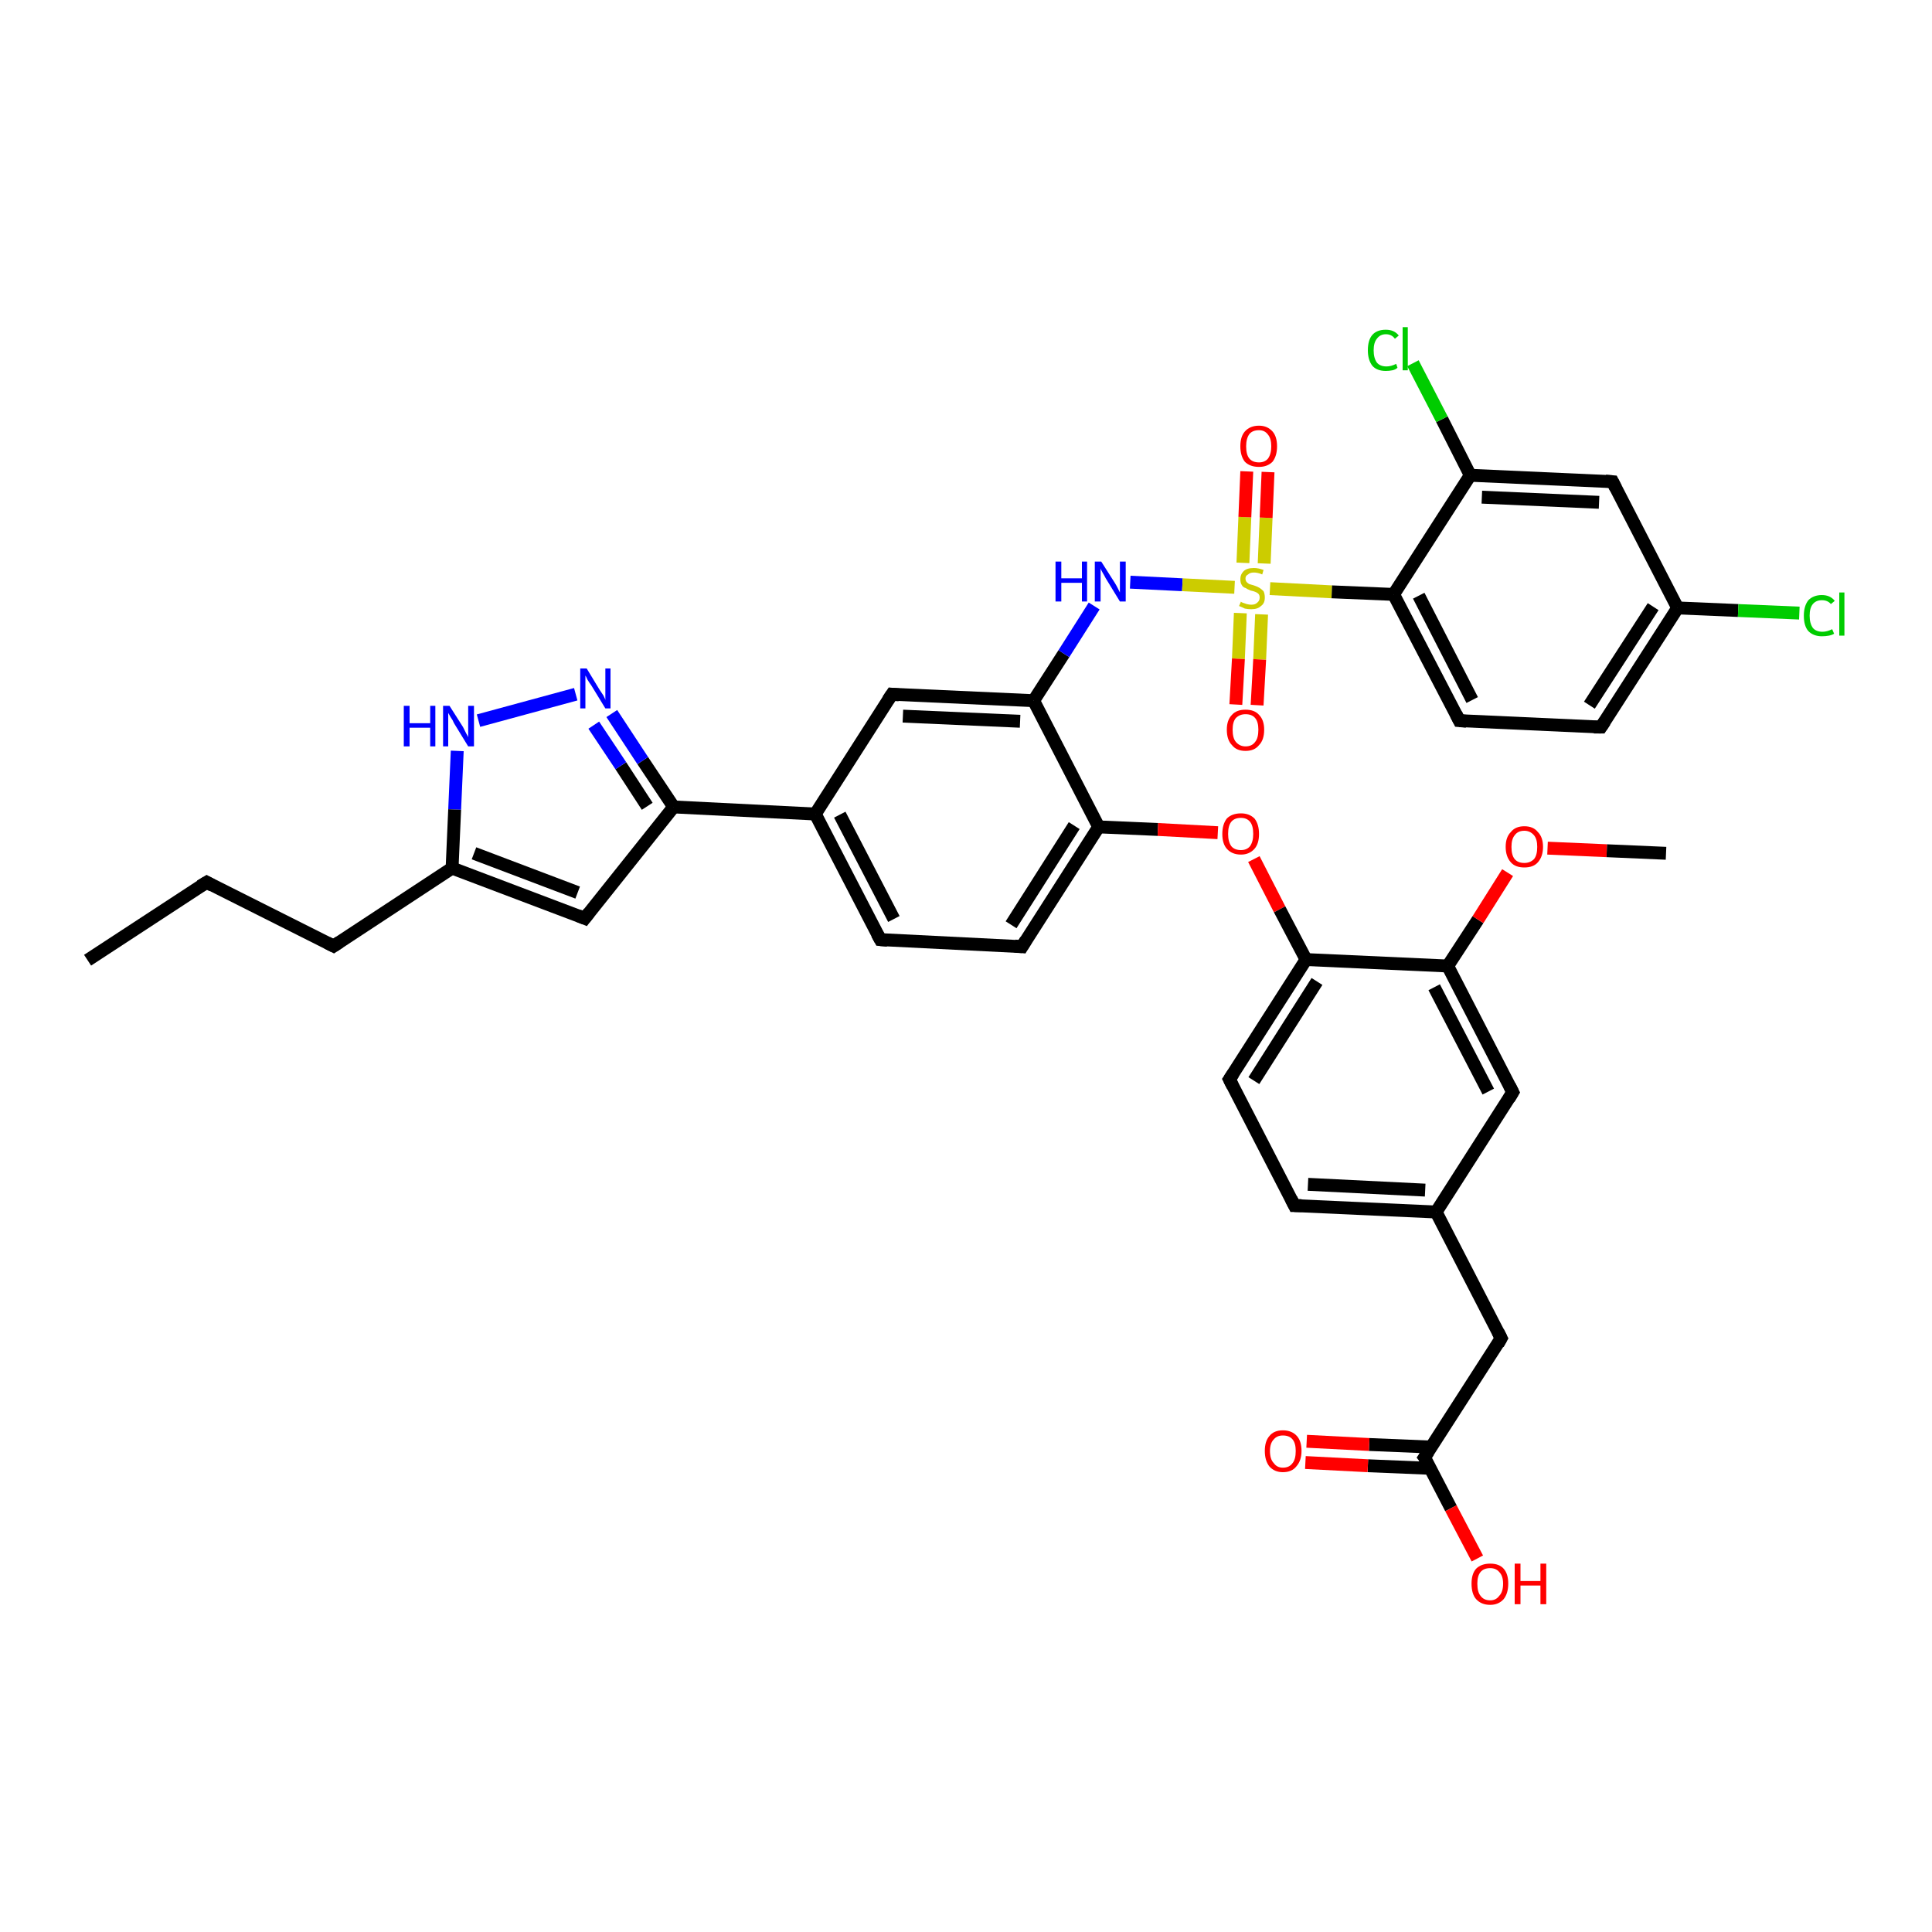 <?xml version='1.0' encoding='iso-8859-1'?>
<svg version='1.1' baseProfile='full'
              xmlns='http://www.w3.org/2000/svg'
                      xmlns:rdkit='http://www.rdkit.org/xml'
                      xmlns:xlink='http://www.w3.org/1999/xlink'
                  xml:space='preserve'
width='300px' height='300px' viewBox='0 0 300 300'>
<!-- END OF HEADER -->
<rect style='opacity:1.0;fill:#FFFFFF;stroke:none' width='300.0' height='300.0' x='0.0' y='0.0'> </rect>
<path class='bond-0 atom-0 atom-1' d='M 13.6,149.1 L 32.1,137.0' style='fill:none;fill-rule:evenodd;stroke:#000000;stroke-width:2.0px;stroke-linecap:butt;stroke-linejoin:miter;stroke-opacity:1' />
<path class='bond-1 atom-1 atom-2' d='M 32.1,137.0 L 51.8,146.9' style='fill:none;fill-rule:evenodd;stroke:#000000;stroke-width:2.0px;stroke-linecap:butt;stroke-linejoin:miter;stroke-opacity:1' />
<path class='bond-2 atom-2 atom-3' d='M 51.8,146.9 L 70.2,134.8' style='fill:none;fill-rule:evenodd;stroke:#000000;stroke-width:2.0px;stroke-linecap:butt;stroke-linejoin:miter;stroke-opacity:1' />
<path class='bond-3 atom-3 atom-4' d='M 70.2,134.8 L 90.8,142.6' style='fill:none;fill-rule:evenodd;stroke:#000000;stroke-width:2.0px;stroke-linecap:butt;stroke-linejoin:miter;stroke-opacity:1' />
<path class='bond-3 atom-3 atom-4' d='M 73.6,132.5 L 89.7,138.6' style='fill:none;fill-rule:evenodd;stroke:#000000;stroke-width:2.0px;stroke-linecap:butt;stroke-linejoin:miter;stroke-opacity:1' />
<path class='bond-4 atom-4 atom-5' d='M 90.8,142.6 L 104.6,125.3' style='fill:none;fill-rule:evenodd;stroke:#000000;stroke-width:2.0px;stroke-linecap:butt;stroke-linejoin:miter;stroke-opacity:1' />
<path class='bond-5 atom-5 atom-6' d='M 104.6,125.3 L 99.8,118.1' style='fill:none;fill-rule:evenodd;stroke:#000000;stroke-width:2.0px;stroke-linecap:butt;stroke-linejoin:miter;stroke-opacity:1' />
<path class='bond-5 atom-5 atom-6' d='M 99.8,118.1 L 95.0,110.8' style='fill:none;fill-rule:evenodd;stroke:#0000FF;stroke-width:2.0px;stroke-linecap:butt;stroke-linejoin:miter;stroke-opacity:1' />
<path class='bond-5 atom-5 atom-6' d='M 100.5,125.2 L 96.4,118.9' style='fill:none;fill-rule:evenodd;stroke:#000000;stroke-width:2.0px;stroke-linecap:butt;stroke-linejoin:miter;stroke-opacity:1' />
<path class='bond-5 atom-5 atom-6' d='M 96.4,118.9 L 92.2,112.6' style='fill:none;fill-rule:evenodd;stroke:#0000FF;stroke-width:2.0px;stroke-linecap:butt;stroke-linejoin:miter;stroke-opacity:1' />
<path class='bond-6 atom-6 atom-7' d='M 89.4,107.8 L 74.3,111.9' style='fill:none;fill-rule:evenodd;stroke:#0000FF;stroke-width:2.0px;stroke-linecap:butt;stroke-linejoin:miter;stroke-opacity:1' />
<path class='bond-7 atom-5 atom-8' d='M 104.6,125.3 L 126.6,126.4' style='fill:none;fill-rule:evenodd;stroke:#000000;stroke-width:2.0px;stroke-linecap:butt;stroke-linejoin:miter;stroke-opacity:1' />
<path class='bond-8 atom-8 atom-9' d='M 126.6,126.4 L 136.7,145.9' style='fill:none;fill-rule:evenodd;stroke:#000000;stroke-width:2.0px;stroke-linecap:butt;stroke-linejoin:miter;stroke-opacity:1' />
<path class='bond-8 atom-8 atom-9' d='M 130.4,126.5 L 138.8,142.7' style='fill:none;fill-rule:evenodd;stroke:#000000;stroke-width:2.0px;stroke-linecap:butt;stroke-linejoin:miter;stroke-opacity:1' />
<path class='bond-9 atom-9 atom-10' d='M 136.7,145.9 L 158.7,147.0' style='fill:none;fill-rule:evenodd;stroke:#000000;stroke-width:2.0px;stroke-linecap:butt;stroke-linejoin:miter;stroke-opacity:1' />
<path class='bond-10 atom-10 atom-11' d='M 158.7,147.0 L 170.6,128.4' style='fill:none;fill-rule:evenodd;stroke:#000000;stroke-width:2.0px;stroke-linecap:butt;stroke-linejoin:miter;stroke-opacity:1' />
<path class='bond-10 atom-10 atom-11' d='M 157.0,143.6 L 166.8,128.2' style='fill:none;fill-rule:evenodd;stroke:#000000;stroke-width:2.0px;stroke-linecap:butt;stroke-linejoin:miter;stroke-opacity:1' />
<path class='bond-11 atom-11 atom-12' d='M 170.6,128.4 L 179.8,128.8' style='fill:none;fill-rule:evenodd;stroke:#000000;stroke-width:2.0px;stroke-linecap:butt;stroke-linejoin:miter;stroke-opacity:1' />
<path class='bond-11 atom-11 atom-12' d='M 179.8,128.8 L 189.1,129.3' style='fill:none;fill-rule:evenodd;stroke:#FF0000;stroke-width:2.0px;stroke-linecap:butt;stroke-linejoin:miter;stroke-opacity:1' />
<path class='bond-12 atom-12 atom-13' d='M 194.7,133.4 L 198.7,141.2' style='fill:none;fill-rule:evenodd;stroke:#FF0000;stroke-width:2.0px;stroke-linecap:butt;stroke-linejoin:miter;stroke-opacity:1' />
<path class='bond-12 atom-12 atom-13' d='M 198.7,141.2 L 202.8,149.0' style='fill:none;fill-rule:evenodd;stroke:#000000;stroke-width:2.0px;stroke-linecap:butt;stroke-linejoin:miter;stroke-opacity:1' />
<path class='bond-13 atom-13 atom-14' d='M 202.8,149.0 L 190.9,167.6' style='fill:none;fill-rule:evenodd;stroke:#000000;stroke-width:2.0px;stroke-linecap:butt;stroke-linejoin:miter;stroke-opacity:1' />
<path class='bond-13 atom-13 atom-14' d='M 204.5,152.4 L 194.7,167.8' style='fill:none;fill-rule:evenodd;stroke:#000000;stroke-width:2.0px;stroke-linecap:butt;stroke-linejoin:miter;stroke-opacity:1' />
<path class='bond-14 atom-14 atom-15' d='M 190.9,167.6 L 201.0,187.2' style='fill:none;fill-rule:evenodd;stroke:#000000;stroke-width:2.0px;stroke-linecap:butt;stroke-linejoin:miter;stroke-opacity:1' />
<path class='bond-15 atom-15 atom-16' d='M 201.0,187.2 L 223.0,188.2' style='fill:none;fill-rule:evenodd;stroke:#000000;stroke-width:2.0px;stroke-linecap:butt;stroke-linejoin:miter;stroke-opacity:1' />
<path class='bond-15 atom-15 atom-16' d='M 203.1,183.9 L 221.3,184.8' style='fill:none;fill-rule:evenodd;stroke:#000000;stroke-width:2.0px;stroke-linecap:butt;stroke-linejoin:miter;stroke-opacity:1' />
<path class='bond-16 atom-16 atom-17' d='M 223.0,188.2 L 233.1,207.8' style='fill:none;fill-rule:evenodd;stroke:#000000;stroke-width:2.0px;stroke-linecap:butt;stroke-linejoin:miter;stroke-opacity:1' />
<path class='bond-17 atom-17 atom-18' d='M 233.1,207.8 L 221.2,226.3' style='fill:none;fill-rule:evenodd;stroke:#000000;stroke-width:2.0px;stroke-linecap:butt;stroke-linejoin:miter;stroke-opacity:1' />
<path class='bond-18 atom-18 atom-19' d='M 221.2,226.3 L 225.3,234.2' style='fill:none;fill-rule:evenodd;stroke:#000000;stroke-width:2.0px;stroke-linecap:butt;stroke-linejoin:miter;stroke-opacity:1' />
<path class='bond-18 atom-18 atom-19' d='M 225.3,234.2 L 229.4,242.0' style='fill:none;fill-rule:evenodd;stroke:#FF0000;stroke-width:2.0px;stroke-linecap:butt;stroke-linejoin:miter;stroke-opacity:1' />
<path class='bond-19 atom-18 atom-20' d='M 222.3,224.7 L 212.6,224.3' style='fill:none;fill-rule:evenodd;stroke:#000000;stroke-width:2.0px;stroke-linecap:butt;stroke-linejoin:miter;stroke-opacity:1' />
<path class='bond-19 atom-18 atom-20' d='M 212.6,224.3 L 202.9,223.8' style='fill:none;fill-rule:evenodd;stroke:#FF0000;stroke-width:2.0px;stroke-linecap:butt;stroke-linejoin:miter;stroke-opacity:1' />
<path class='bond-19 atom-18 atom-20' d='M 222.1,228.0 L 212.4,227.6' style='fill:none;fill-rule:evenodd;stroke:#000000;stroke-width:2.0px;stroke-linecap:butt;stroke-linejoin:miter;stroke-opacity:1' />
<path class='bond-19 atom-18 atom-20' d='M 212.4,227.6 L 202.7,227.1' style='fill:none;fill-rule:evenodd;stroke:#FF0000;stroke-width:2.0px;stroke-linecap:butt;stroke-linejoin:miter;stroke-opacity:1' />
<path class='bond-20 atom-16 atom-21' d='M 223.0,188.2 L 234.9,169.6' style='fill:none;fill-rule:evenodd;stroke:#000000;stroke-width:2.0px;stroke-linecap:butt;stroke-linejoin:miter;stroke-opacity:1' />
<path class='bond-21 atom-21 atom-22' d='M 234.9,169.6 L 224.8,150.0' style='fill:none;fill-rule:evenodd;stroke:#000000;stroke-width:2.0px;stroke-linecap:butt;stroke-linejoin:miter;stroke-opacity:1' />
<path class='bond-21 atom-21 atom-22' d='M 231.1,169.5 L 222.7,153.3' style='fill:none;fill-rule:evenodd;stroke:#000000;stroke-width:2.0px;stroke-linecap:butt;stroke-linejoin:miter;stroke-opacity:1' />
<path class='bond-22 atom-22 atom-23' d='M 224.8,150.0 L 229.5,142.8' style='fill:none;fill-rule:evenodd;stroke:#000000;stroke-width:2.0px;stroke-linecap:butt;stroke-linejoin:miter;stroke-opacity:1' />
<path class='bond-22 atom-22 atom-23' d='M 229.5,142.8 L 234.1,135.5' style='fill:none;fill-rule:evenodd;stroke:#FF0000;stroke-width:2.0px;stroke-linecap:butt;stroke-linejoin:miter;stroke-opacity:1' />
<path class='bond-23 atom-23 atom-24' d='M 240.3,131.7 L 249.5,132.1' style='fill:none;fill-rule:evenodd;stroke:#FF0000;stroke-width:2.0px;stroke-linecap:butt;stroke-linejoin:miter;stroke-opacity:1' />
<path class='bond-23 atom-23 atom-24' d='M 249.5,132.1 L 258.7,132.5' style='fill:none;fill-rule:evenodd;stroke:#000000;stroke-width:2.0px;stroke-linecap:butt;stroke-linejoin:miter;stroke-opacity:1' />
<path class='bond-24 atom-11 atom-25' d='M 170.6,128.4 L 160.5,108.8' style='fill:none;fill-rule:evenodd;stroke:#000000;stroke-width:2.0px;stroke-linecap:butt;stroke-linejoin:miter;stroke-opacity:1' />
<path class='bond-25 atom-25 atom-26' d='M 160.5,108.8 L 165.2,101.5' style='fill:none;fill-rule:evenodd;stroke:#000000;stroke-width:2.0px;stroke-linecap:butt;stroke-linejoin:miter;stroke-opacity:1' />
<path class='bond-25 atom-25 atom-26' d='M 165.2,101.5 L 169.9,94.1' style='fill:none;fill-rule:evenodd;stroke:#0000FF;stroke-width:2.0px;stroke-linecap:butt;stroke-linejoin:miter;stroke-opacity:1' />
<path class='bond-26 atom-26 atom-27' d='M 175.5,90.4 L 183.6,90.8' style='fill:none;fill-rule:evenodd;stroke:#0000FF;stroke-width:2.0px;stroke-linecap:butt;stroke-linejoin:miter;stroke-opacity:1' />
<path class='bond-26 atom-26 atom-27' d='M 183.6,90.8 L 191.7,91.2' style='fill:none;fill-rule:evenodd;stroke:#CCCC00;stroke-width:2.0px;stroke-linecap:butt;stroke-linejoin:miter;stroke-opacity:1' />
<path class='bond-27 atom-27 atom-28' d='M 192.6,95.2 L 192.3,102.3' style='fill:none;fill-rule:evenodd;stroke:#CCCC00;stroke-width:2.0px;stroke-linecap:butt;stroke-linejoin:miter;stroke-opacity:1' />
<path class='bond-27 atom-27 atom-28' d='M 192.3,102.3 L 191.9,109.4' style='fill:none;fill-rule:evenodd;stroke:#FF0000;stroke-width:2.0px;stroke-linecap:butt;stroke-linejoin:miter;stroke-opacity:1' />
<path class='bond-27 atom-27 atom-28' d='M 195.9,95.4 L 195.6,102.4' style='fill:none;fill-rule:evenodd;stroke:#CCCC00;stroke-width:2.0px;stroke-linecap:butt;stroke-linejoin:miter;stroke-opacity:1' />
<path class='bond-27 atom-27 atom-28' d='M 195.6,102.4 L 195.2,109.5' style='fill:none;fill-rule:evenodd;stroke:#FF0000;stroke-width:2.0px;stroke-linecap:butt;stroke-linejoin:miter;stroke-opacity:1' />
<path class='bond-28 atom-27 atom-29' d='M 196.3,87.5 L 196.6,80.4' style='fill:none;fill-rule:evenodd;stroke:#CCCC00;stroke-width:2.0px;stroke-linecap:butt;stroke-linejoin:miter;stroke-opacity:1' />
<path class='bond-28 atom-27 atom-29' d='M 196.6,80.4 L 196.9,73.3' style='fill:none;fill-rule:evenodd;stroke:#FF0000;stroke-width:2.0px;stroke-linecap:butt;stroke-linejoin:miter;stroke-opacity:1' />
<path class='bond-28 atom-27 atom-29' d='M 193.0,87.4 L 193.3,80.3' style='fill:none;fill-rule:evenodd;stroke:#CCCC00;stroke-width:2.0px;stroke-linecap:butt;stroke-linejoin:miter;stroke-opacity:1' />
<path class='bond-28 atom-27 atom-29' d='M 193.3,80.3 L 193.6,73.2' style='fill:none;fill-rule:evenodd;stroke:#FF0000;stroke-width:2.0px;stroke-linecap:butt;stroke-linejoin:miter;stroke-opacity:1' />
<path class='bond-29 atom-27 atom-30' d='M 197.2,91.4 L 206.8,91.9' style='fill:none;fill-rule:evenodd;stroke:#CCCC00;stroke-width:2.0px;stroke-linecap:butt;stroke-linejoin:miter;stroke-opacity:1' />
<path class='bond-29 atom-27 atom-30' d='M 206.8,91.9 L 216.4,92.3' style='fill:none;fill-rule:evenodd;stroke:#000000;stroke-width:2.0px;stroke-linecap:butt;stroke-linejoin:miter;stroke-opacity:1' />
<path class='bond-30 atom-30 atom-31' d='M 216.4,92.3 L 226.6,111.9' style='fill:none;fill-rule:evenodd;stroke:#000000;stroke-width:2.0px;stroke-linecap:butt;stroke-linejoin:miter;stroke-opacity:1' />
<path class='bond-30 atom-30 atom-31' d='M 220.3,92.5 L 228.6,108.7' style='fill:none;fill-rule:evenodd;stroke:#000000;stroke-width:2.0px;stroke-linecap:butt;stroke-linejoin:miter;stroke-opacity:1' />
<path class='bond-31 atom-31 atom-32' d='M 226.6,111.9 L 248.6,112.9' style='fill:none;fill-rule:evenodd;stroke:#000000;stroke-width:2.0px;stroke-linecap:butt;stroke-linejoin:miter;stroke-opacity:1' />
<path class='bond-32 atom-32 atom-33' d='M 248.6,112.9 L 260.5,94.4' style='fill:none;fill-rule:evenodd;stroke:#000000;stroke-width:2.0px;stroke-linecap:butt;stroke-linejoin:miter;stroke-opacity:1' />
<path class='bond-32 atom-32 atom-33' d='M 246.8,109.5 L 256.7,94.2' style='fill:none;fill-rule:evenodd;stroke:#000000;stroke-width:2.0px;stroke-linecap:butt;stroke-linejoin:miter;stroke-opacity:1' />
<path class='bond-33 atom-33 atom-34' d='M 260.5,94.4 L 269.9,94.8' style='fill:none;fill-rule:evenodd;stroke:#000000;stroke-width:2.0px;stroke-linecap:butt;stroke-linejoin:miter;stroke-opacity:1' />
<path class='bond-33 atom-33 atom-34' d='M 269.9,94.8 L 279.4,95.2' style='fill:none;fill-rule:evenodd;stroke:#00CC00;stroke-width:2.0px;stroke-linecap:butt;stroke-linejoin:miter;stroke-opacity:1' />
<path class='bond-34 atom-33 atom-35' d='M 260.5,94.4 L 250.4,74.8' style='fill:none;fill-rule:evenodd;stroke:#000000;stroke-width:2.0px;stroke-linecap:butt;stroke-linejoin:miter;stroke-opacity:1' />
<path class='bond-35 atom-35 atom-36' d='M 250.4,74.8 L 228.3,73.8' style='fill:none;fill-rule:evenodd;stroke:#000000;stroke-width:2.0px;stroke-linecap:butt;stroke-linejoin:miter;stroke-opacity:1' />
<path class='bond-35 atom-35 atom-36' d='M 248.3,78.0 L 230.1,77.2' style='fill:none;fill-rule:evenodd;stroke:#000000;stroke-width:2.0px;stroke-linecap:butt;stroke-linejoin:miter;stroke-opacity:1' />
<path class='bond-36 atom-36 atom-37' d='M 228.3,73.8 L 223.9,65.1' style='fill:none;fill-rule:evenodd;stroke:#000000;stroke-width:2.0px;stroke-linecap:butt;stroke-linejoin:miter;stroke-opacity:1' />
<path class='bond-36 atom-36 atom-37' d='M 223.9,65.1 L 219.4,56.4' style='fill:none;fill-rule:evenodd;stroke:#00CC00;stroke-width:2.0px;stroke-linecap:butt;stroke-linejoin:miter;stroke-opacity:1' />
<path class='bond-37 atom-25 atom-38' d='M 160.5,108.8 L 138.5,107.8' style='fill:none;fill-rule:evenodd;stroke:#000000;stroke-width:2.0px;stroke-linecap:butt;stroke-linejoin:miter;stroke-opacity:1' />
<path class='bond-37 atom-25 atom-38' d='M 158.4,112.0 L 140.2,111.2' style='fill:none;fill-rule:evenodd;stroke:#000000;stroke-width:2.0px;stroke-linecap:butt;stroke-linejoin:miter;stroke-opacity:1' />
<path class='bond-38 atom-7 atom-3' d='M 71.0,116.6 L 70.6,125.7' style='fill:none;fill-rule:evenodd;stroke:#0000FF;stroke-width:2.0px;stroke-linecap:butt;stroke-linejoin:miter;stroke-opacity:1' />
<path class='bond-38 atom-7 atom-3' d='M 70.6,125.7 L 70.2,134.8' style='fill:none;fill-rule:evenodd;stroke:#000000;stroke-width:2.0px;stroke-linecap:butt;stroke-linejoin:miter;stroke-opacity:1' />
<path class='bond-39 atom-38 atom-8' d='M 138.5,107.8 L 126.6,126.4' style='fill:none;fill-rule:evenodd;stroke:#000000;stroke-width:2.0px;stroke-linecap:butt;stroke-linejoin:miter;stroke-opacity:1' />
<path class='bond-40 atom-22 atom-13' d='M 224.8,150.0 L 202.8,149.0' style='fill:none;fill-rule:evenodd;stroke:#000000;stroke-width:2.0px;stroke-linecap:butt;stroke-linejoin:miter;stroke-opacity:1' />
<path class='bond-41 atom-36 atom-30' d='M 228.3,73.8 L 216.4,92.3' style='fill:none;fill-rule:evenodd;stroke:#000000;stroke-width:2.0px;stroke-linecap:butt;stroke-linejoin:miter;stroke-opacity:1' />
<path d='M 31.1,137.6 L 32.1,137.0 L 33.0,137.5' style='fill:none;stroke:#000000;stroke-width:2.0px;stroke-linecap:butt;stroke-linejoin:miter;stroke-opacity:1;' />
<path d='M 50.8,146.4 L 51.8,146.9 L 52.7,146.3' style='fill:none;stroke:#000000;stroke-width:2.0px;stroke-linecap:butt;stroke-linejoin:miter;stroke-opacity:1;' />
<path d='M 89.8,142.2 L 90.8,142.6 L 91.5,141.7' style='fill:none;stroke:#000000;stroke-width:2.0px;stroke-linecap:butt;stroke-linejoin:miter;stroke-opacity:1;' />
<path d='M 136.2,145.0 L 136.7,145.9 L 137.8,146.0' style='fill:none;stroke:#000000;stroke-width:2.0px;stroke-linecap:butt;stroke-linejoin:miter;stroke-opacity:1;' />
<path d='M 157.6,146.9 L 158.7,147.0 L 159.3,146.0' style='fill:none;stroke:#000000;stroke-width:2.0px;stroke-linecap:butt;stroke-linejoin:miter;stroke-opacity:1;' />
<path d='M 191.5,166.7 L 190.9,167.6 L 191.4,168.6' style='fill:none;stroke:#000000;stroke-width:2.0px;stroke-linecap:butt;stroke-linejoin:miter;stroke-opacity:1;' />
<path d='M 200.5,186.2 L 201.0,187.2 L 202.1,187.2' style='fill:none;stroke:#000000;stroke-width:2.0px;stroke-linecap:butt;stroke-linejoin:miter;stroke-opacity:1;' />
<path d='M 232.6,206.8 L 233.1,207.8 L 232.6,208.7' style='fill:none;stroke:#000000;stroke-width:2.0px;stroke-linecap:butt;stroke-linejoin:miter;stroke-opacity:1;' />
<path d='M 221.8,225.4 L 221.2,226.3 L 221.5,226.7' style='fill:none;stroke:#000000;stroke-width:2.0px;stroke-linecap:butt;stroke-linejoin:miter;stroke-opacity:1;' />
<path d='M 234.3,170.6 L 234.9,169.6 L 234.4,168.6' style='fill:none;stroke:#000000;stroke-width:2.0px;stroke-linecap:butt;stroke-linejoin:miter;stroke-opacity:1;' />
<path d='M 226.1,110.9 L 226.6,111.9 L 227.7,112.0' style='fill:none;stroke:#000000;stroke-width:2.0px;stroke-linecap:butt;stroke-linejoin:miter;stroke-opacity:1;' />
<path d='M 247.5,112.9 L 248.6,112.9 L 249.2,112.0' style='fill:none;stroke:#000000;stroke-width:2.0px;stroke-linecap:butt;stroke-linejoin:miter;stroke-opacity:1;' />
<path d='M 250.9,75.8 L 250.4,74.8 L 249.3,74.7' style='fill:none;stroke:#000000;stroke-width:2.0px;stroke-linecap:butt;stroke-linejoin:miter;stroke-opacity:1;' />
<path d='M 139.6,107.9 L 138.5,107.8 L 137.9,108.7' style='fill:none;stroke:#000000;stroke-width:2.0px;stroke-linecap:butt;stroke-linejoin:miter;stroke-opacity:1;' />
<path class='atom-6' d='M 91.1 103.8
L 93.1 107.1
Q 93.3 107.4, 93.7 108.0
Q 94.0 108.6, 94.0 108.7
L 94.0 103.8
L 94.8 103.8
L 94.8 110.0
L 94.0 110.0
L 91.8 106.4
Q 91.5 106.0, 91.2 105.5
Q 91.0 105.0, 90.9 104.9
L 90.9 110.0
L 90.1 110.0
L 90.1 103.8
L 91.1 103.8
' fill='#0000FF'/>
<path class='atom-7' d='M 62.7 109.6
L 63.6 109.6
L 63.6 112.3
L 66.8 112.3
L 66.8 109.6
L 67.6 109.6
L 67.6 115.9
L 66.8 115.9
L 66.8 113.0
L 63.6 113.0
L 63.6 115.9
L 62.7 115.9
L 62.7 109.6
' fill='#0000FF'/>
<path class='atom-7' d='M 69.8 109.6
L 71.9 112.9
Q 72.1 113.3, 72.4 113.9
Q 72.7 114.4, 72.7 114.5
L 72.7 109.6
L 73.6 109.6
L 73.6 115.9
L 72.7 115.9
L 70.5 112.3
Q 70.3 111.8, 70.0 111.4
Q 69.7 110.9, 69.6 110.7
L 69.6 115.9
L 68.8 115.9
L 68.8 109.6
L 69.8 109.6
' fill='#0000FF'/>
<path class='atom-12' d='M 189.8 129.5
Q 189.8 128.0, 190.5 127.1
Q 191.3 126.3, 192.7 126.3
Q 194.0 126.3, 194.8 127.1
Q 195.5 128.0, 195.5 129.5
Q 195.5 131.0, 194.8 131.8
Q 194.0 132.7, 192.7 132.7
Q 191.3 132.7, 190.5 131.8
Q 189.8 131.0, 189.8 129.5
M 192.7 132.0
Q 193.6 132.0, 194.1 131.4
Q 194.6 130.7, 194.6 129.5
Q 194.6 128.2, 194.1 127.6
Q 193.6 127.0, 192.7 127.0
Q 191.7 127.0, 191.2 127.6
Q 190.7 128.2, 190.7 129.5
Q 190.7 130.7, 191.2 131.4
Q 191.7 132.0, 192.7 132.0
' fill='#FF0000'/>
<path class='atom-19' d='M 228.5 245.9
Q 228.5 244.4, 229.2 243.6
Q 230.0 242.8, 231.4 242.8
Q 232.8 242.8, 233.5 243.6
Q 234.2 244.4, 234.2 245.9
Q 234.2 247.4, 233.5 248.3
Q 232.7 249.2, 231.4 249.2
Q 230.0 249.2, 229.2 248.3
Q 228.5 247.5, 228.5 245.9
M 231.4 248.5
Q 232.3 248.5, 232.8 247.8
Q 233.4 247.2, 233.4 245.9
Q 233.4 244.7, 232.8 244.1
Q 232.3 243.5, 231.4 243.5
Q 230.4 243.5, 229.9 244.1
Q 229.4 244.7, 229.4 245.9
Q 229.4 247.2, 229.9 247.8
Q 230.4 248.5, 231.4 248.5
' fill='#FF0000'/>
<path class='atom-19' d='M 235.2 242.8
L 236.1 242.8
L 236.1 245.5
L 239.2 245.5
L 239.2 242.8
L 240.1 242.8
L 240.1 249.1
L 239.2 249.1
L 239.2 246.2
L 236.1 246.2
L 236.1 249.1
L 235.2 249.1
L 235.2 242.8
' fill='#FF0000'/>
<path class='atom-20' d='M 196.4 225.3
Q 196.4 223.8, 197.1 223.0
Q 197.8 222.1, 199.2 222.1
Q 200.6 222.1, 201.4 223.0
Q 202.1 223.8, 202.1 225.3
Q 202.1 226.8, 201.3 227.7
Q 200.6 228.6, 199.2 228.6
Q 197.9 228.6, 197.1 227.7
Q 196.4 226.8, 196.4 225.3
M 199.2 227.9
Q 200.2 227.9, 200.7 227.2
Q 201.2 226.6, 201.2 225.3
Q 201.2 224.1, 200.7 223.5
Q 200.2 222.9, 199.2 222.9
Q 198.3 222.9, 197.8 223.5
Q 197.2 224.1, 197.2 225.3
Q 197.2 226.6, 197.8 227.2
Q 198.3 227.9, 199.2 227.9
' fill='#FF0000'/>
<path class='atom-23' d='M 233.8 131.5
Q 233.8 130.0, 234.6 129.2
Q 235.3 128.3, 236.7 128.3
Q 238.1 128.3, 238.8 129.2
Q 239.6 130.0, 239.6 131.5
Q 239.6 133.0, 238.8 133.9
Q 238.1 134.7, 236.7 134.7
Q 235.3 134.7, 234.6 133.9
Q 233.8 133.0, 233.8 131.5
M 236.7 134.0
Q 237.6 134.0, 238.2 133.4
Q 238.7 132.8, 238.7 131.5
Q 238.7 130.3, 238.2 129.7
Q 237.6 129.0, 236.7 129.0
Q 235.7 129.0, 235.2 129.7
Q 234.7 130.3, 234.7 131.5
Q 234.7 132.8, 235.2 133.4
Q 235.7 134.0, 236.7 134.0
' fill='#FF0000'/>
<path class='atom-26' d='M 163.9 87.2
L 164.8 87.2
L 164.8 89.8
L 168.0 89.8
L 168.0 87.2
L 168.8 87.2
L 168.8 93.4
L 168.0 93.4
L 168.0 90.5
L 164.8 90.5
L 164.8 93.4
L 163.9 93.4
L 163.9 87.2
' fill='#0000FF'/>
<path class='atom-26' d='M 171.0 87.2
L 173.1 90.5
Q 173.3 90.8, 173.6 91.4
Q 173.9 92.0, 173.9 92.0
L 173.9 87.2
L 174.8 87.2
L 174.8 93.4
L 173.9 93.4
L 171.7 89.8
Q 171.5 89.4, 171.2 88.9
Q 170.9 88.4, 170.9 88.2
L 170.9 93.4
L 170.0 93.4
L 170.0 87.2
L 171.0 87.2
' fill='#0000FF'/>
<path class='atom-27' d='M 192.7 93.4
Q 192.7 93.5, 193.0 93.6
Q 193.3 93.7, 193.6 93.8
Q 194.0 93.9, 194.3 93.9
Q 194.9 93.9, 195.2 93.6
Q 195.6 93.3, 195.6 92.8
Q 195.6 92.4, 195.4 92.2
Q 195.2 92.0, 194.9 91.9
Q 194.7 91.8, 194.2 91.7
Q 193.7 91.5, 193.4 91.3
Q 193.0 91.2, 192.8 90.8
Q 192.6 90.5, 192.6 89.9
Q 192.6 89.2, 193.1 88.7
Q 193.6 88.2, 194.7 88.2
Q 195.4 88.2, 196.2 88.5
L 196.0 89.2
Q 195.3 88.9, 194.7 88.9
Q 194.1 88.9, 193.8 89.2
Q 193.4 89.4, 193.4 89.8
Q 193.4 90.2, 193.6 90.4
Q 193.8 90.6, 194.0 90.7
Q 194.3 90.8, 194.7 90.9
Q 195.3 91.1, 195.6 91.3
Q 195.9 91.5, 196.2 91.8
Q 196.4 92.2, 196.4 92.8
Q 196.4 93.7, 195.8 94.1
Q 195.3 94.6, 194.3 94.6
Q 193.8 94.6, 193.3 94.5
Q 192.9 94.3, 192.4 94.1
L 192.7 93.4
' fill='#CCCC00'/>
<path class='atom-28' d='M 190.5 113.3
Q 190.5 111.8, 191.3 111.0
Q 192.0 110.2, 193.4 110.2
Q 194.8 110.2, 195.5 111.0
Q 196.3 111.8, 196.3 113.3
Q 196.3 114.9, 195.5 115.7
Q 194.8 116.6, 193.4 116.6
Q 192.0 116.6, 191.3 115.7
Q 190.5 114.9, 190.5 113.3
M 193.4 115.9
Q 194.4 115.9, 194.9 115.2
Q 195.4 114.6, 195.4 113.3
Q 195.4 112.1, 194.9 111.5
Q 194.4 110.9, 193.4 110.9
Q 192.5 110.9, 191.9 111.5
Q 191.4 112.1, 191.4 113.3
Q 191.4 114.6, 191.9 115.2
Q 192.5 115.9, 193.4 115.9
' fill='#FF0000'/>
<path class='atom-29' d='M 192.6 69.3
Q 192.6 67.8, 193.3 67.0
Q 194.1 66.1, 195.5 66.1
Q 196.8 66.1, 197.6 67.0
Q 198.3 67.8, 198.3 69.3
Q 198.3 70.8, 197.6 71.7
Q 196.8 72.5, 195.5 72.5
Q 194.1 72.5, 193.3 71.7
Q 192.6 70.8, 192.6 69.3
M 195.5 71.8
Q 196.4 71.8, 196.9 71.2
Q 197.4 70.5, 197.4 69.3
Q 197.4 68.1, 196.9 67.5
Q 196.4 66.8, 195.5 66.8
Q 194.5 66.8, 194.0 67.4
Q 193.5 68.1, 193.5 69.3
Q 193.5 70.6, 194.0 71.2
Q 194.5 71.8, 195.5 71.8
' fill='#FF0000'/>
<path class='atom-34' d='M 280.1 95.6
Q 280.1 94.1, 280.8 93.2
Q 281.6 92.4, 282.9 92.4
Q 284.2 92.4, 284.9 93.3
L 284.3 93.8
Q 283.8 93.2, 282.9 93.2
Q 282.0 93.2, 281.5 93.8
Q 281.0 94.4, 281.0 95.6
Q 281.0 96.8, 281.5 97.5
Q 282.0 98.1, 283.0 98.1
Q 283.7 98.1, 284.5 97.7
L 284.8 98.4
Q 284.5 98.6, 284.0 98.7
Q 283.5 98.8, 282.9 98.8
Q 281.6 98.8, 280.8 98.0
Q 280.1 97.2, 280.1 95.6
' fill='#00CC00'/>
<path class='atom-34' d='M 285.6 92.0
L 286.4 92.0
L 286.4 98.7
L 285.6 98.7
L 285.6 92.0
' fill='#00CC00'/>
<path class='atom-37' d='M 212.4 54.4
Q 212.4 52.8, 213.1 52.0
Q 213.8 51.2, 215.2 51.2
Q 216.5 51.2, 217.2 52.1
L 216.6 52.6
Q 216.1 51.9, 215.2 51.9
Q 214.3 51.9, 213.8 52.6
Q 213.3 53.2, 213.3 54.4
Q 213.3 55.6, 213.8 56.3
Q 214.3 56.9, 215.3 56.9
Q 216.0 56.9, 216.8 56.5
L 217.0 57.1
Q 216.7 57.4, 216.2 57.5
Q 215.7 57.6, 215.2 57.6
Q 213.8 57.6, 213.1 56.8
Q 212.4 55.9, 212.4 54.4
' fill='#00CC00'/>
<path class='atom-37' d='M 217.8 50.8
L 218.6 50.8
L 218.6 57.5
L 217.8 57.5
L 217.8 50.8
' fill='#00CC00'/>
</svg>
